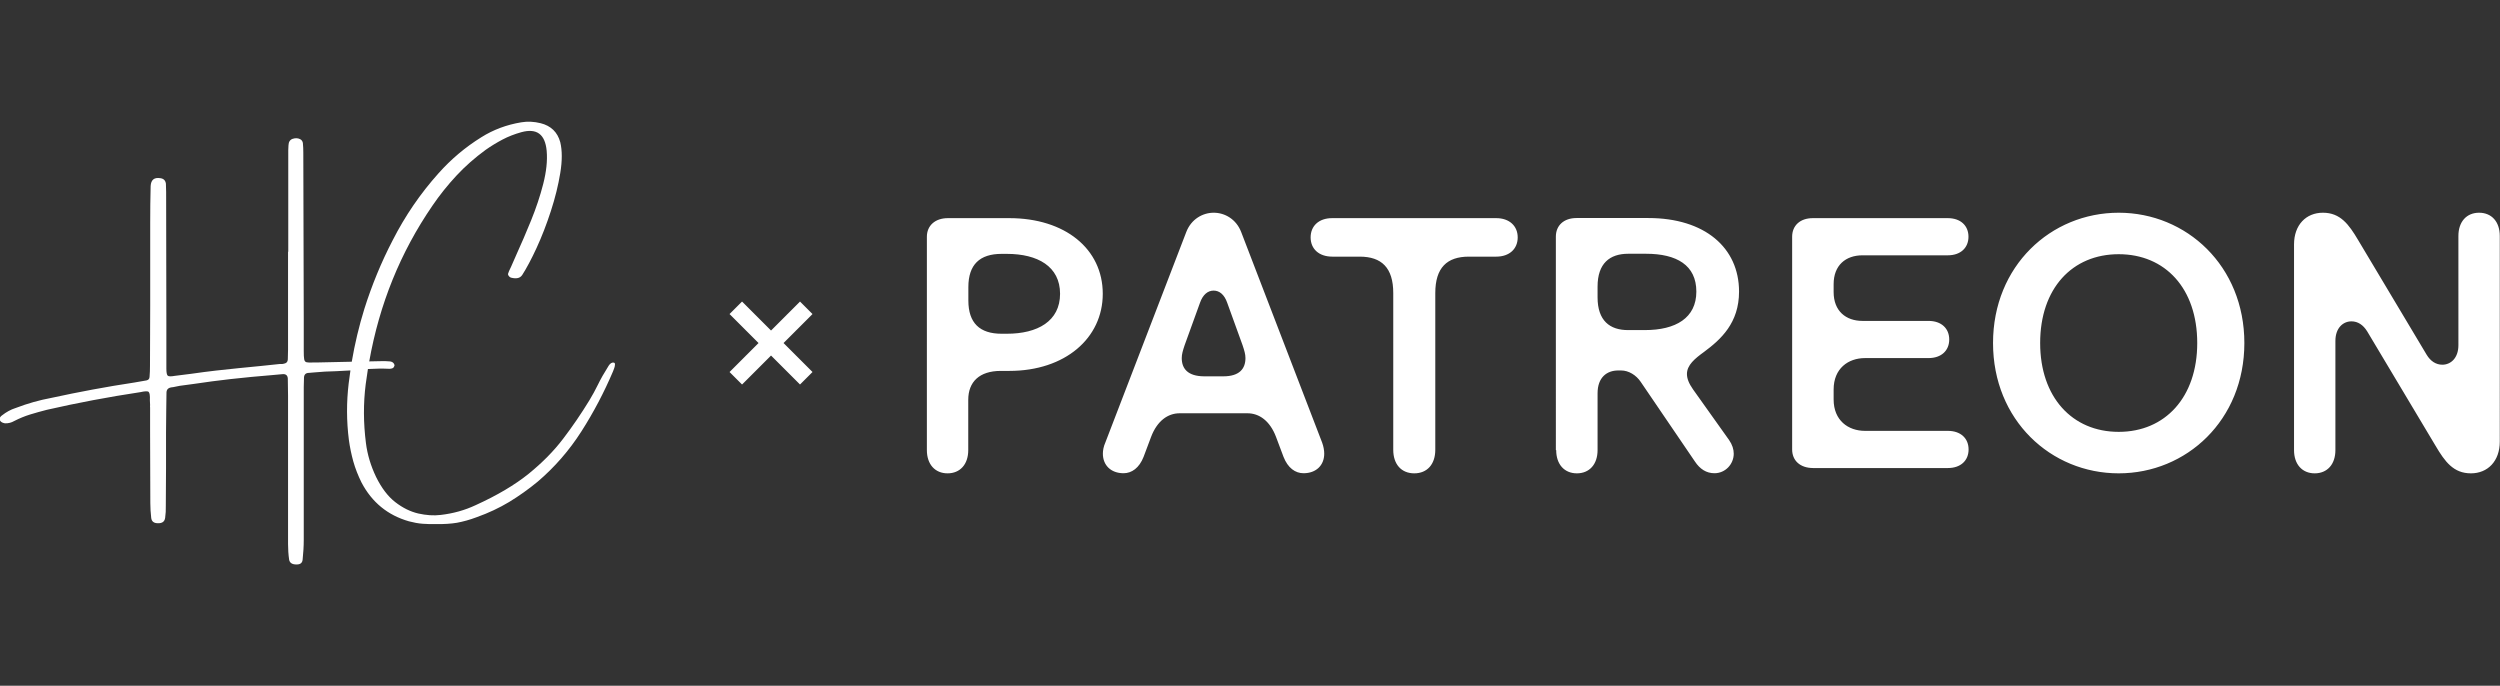 <?xml version="1.0" encoding="utf-8"?>
<!-- Generator: Adobe Illustrator 27.8.1, SVG Export Plug-In . SVG Version: 6.00 Build 0)  -->
<svg version="1.1" id="Layer_1" xmlns="http://www.w3.org/2000/svg" xmlns:xlink="http://www.w3.org/1999/xlink" x="0px" y="0px"
	 viewBox="0 0 2260 619.9" style="enable-background:new 0 0 2260 619.9;" xml:space="preserve">
<rect x="0" y="0" width="2260" height="619.9" fill="#333333" stroke="none"/>
<style type="text/css">
	.st0{fill:#FFFFFF;}
</style>
<path class="st0" d="M837.9,214c0-10,7.4-16.8,19-16.8h55.5c50.3,0,84.5,27.7,84.5,68.4c0,40-33.9,69.7-84.5,69.7h-7.7
	c-19.4,0-29.4,10-29.4,26.1v45.5c0,12.9-7.4,21-18.7,21c-11.3,0-18.7-8.1-18.7-21V214z M875.4,271.7c0,20.3,10.3,30,30,30h4.8
	c27.7,0,48.1-11.3,48.1-36.1c0-24.8-20.3-36.1-48.1-36.1h-4.8c-19.7,0-30,9.7-30,30V271.7z M997,410.1c0,10.6,7.4,17.7,18.7,17.7
	c7.4,0,14.2-4.8,18.1-14.8l6.8-18.1c5.5-14.5,15.2-21.3,25.8-21.3h61.3c10.6,0,20.3,6.8,25.8,21.3l6.8,18.1
	c3.9,10,10.6,14.8,18.1,14.8c11.3,0,18.7-7.1,18.7-17.7c0-2.9-0.6-6.5-1.9-10l-73.2-190.4c-4.5-11.6-14.8-17.4-24.8-17.4
	s-20.3,5.8-24.8,17.4l-73.2,190.4C997.6,403.7,997,407.2,997,410.1z M1068.3,323.7c0-3.5,1-6.8,2.6-11.6l13.9-38.4
	c2.6-7.4,7.1-11,12.3-11s9.7,3.5,12.3,11l13.9,38.4c1.6,4.8,2.6,8.1,2.6,11.6c0,9.7-5.5,16.5-20,16.5h-17.4
	C1073.8,340.1,1068.3,333.3,1068.3,323.7z M1184.8,214.6c0-10.3,7.4-17.4,19.4-17.4h148.4c11.9,0,19.4,7.1,19.4,17.4
	s-7.4,17.4-19.4,17.4h-24.8c-19.7,0-30.3,10-30.3,32.9v141.7c0,13.2-7.4,21.3-19,21.3c-11.6,0-19-8.1-19-21.3V264.9
	c0-22.9-10.6-32.9-30.3-32.9h-24.8C1192.2,232,1184.8,224.9,1184.8,214.6z M1406.8,406.9c0,12.9,7.4,21,18.7,21
	c11.3,0,18.7-8.1,18.7-21v-51.3c0-14.5,8.4-20.7,18.7-20.7h2.6c6.8,0,13.6,4.2,17.7,10.3l49,72c4.5,6.8,10.3,10.6,17.7,10.6
	c9.7,0,17.4-8.1,17.4-17.7c0-3.9-1.3-8.1-4.2-12.3l-32.6-45.8c-3.9-5.5-5.5-10-5.5-13.9c0-8.1,7.1-13.9,15.5-20
	c15.2-11.3,31.6-26.1,31.6-54.5c0-39.7-31-66.5-82-66.5h-64.9c-11.6,0-18.7,6.8-18.7,16.8V406.9z M1444.2,268.8v-9.7
	c0-21,11-29.7,27.7-29.7h16.1c27.7,0,45.5,10.3,45.5,34.2s-18.7,34.8-46.5,34.8H1472C1455.2,298.5,1444.2,289.8,1444.2,268.8z
	 M1620.1,406.3V214c0-10,7.1-16.8,18.7-16.8h122c11.6,0,18.7,6.8,18.7,16.8c0,10-7.1,16.8-18.7,16.8h-77.1c-15.2,0-26.1,9-26.1,26.1
	v7.1c0,17.1,11,26.1,26.1,26.1h59.7c11.6,0,18.7,6.8,18.7,16.8s-7.1,16.8-18.7,16.8h-57.4c-15.2,0-28.4,9.4-28.4,28.4v9
	c0,19,13.2,28.4,28.4,28.4h74.9c11.6,0,18.7,6.8,18.7,16.8s-7.1,16.8-18.7,16.8h-122C1627.2,423,1620.1,416.3,1620.1,406.3z
	 M1801.7,310.1c0-69.7,52.3-117.8,113.6-117.8c61.3,0,113.6,48.1,113.6,117.8s-52.3,117.8-113.6,117.8
	C1854,427.9,1801.7,379.8,1801.7,310.1z M1844.3,310.1c0,49,29,80.3,71,80.3s71-31.3,71-80.3c0-49.4-29-80.3-71-80.3
	S1844.3,260.7,1844.3,310.1z M2073.8,406.9c0,12.9,7.4,21,18.7,21s18.7-8.1,18.7-21v-98.7c0-11.9,7.1-17.7,14.5-17.7
	c5.8,0,10.6,3.2,14.2,9l61.9,103.6c8.4,14.2,16.1,24.8,31.9,24.8c15.2,0,26.1-11,26.1-28.7V213.3c0-12.9-7.4-21-18.7-21
	s-18.7,8.1-18.7,21V312c0,11.9-7.1,17.7-14.5,17.7c-5.8,0-10.7-3.2-14.2-9l-61.9-103.6c-8.4-14.2-16.1-24.8-31.9-24.8
	c-15.2,0-26.1,11-26.1,28.7V406.9z"/>
<path class="st0" d="M554.9,327.8c-1.7-0.3-3.2,0.6-4.6,2.7c-4.1,6.5-7.4,12.3-9.9,17.5c-2.2,4.5-4.7,9.1-7.6,13.9
	c-7.4,12.1-15.3,23.7-23.7,34.7c-8.4,11.1-18.8,21.6-31.2,31.7c-12.4,10-28.4,19.5-48,28.4c-9.8,4.6-20.3,7.5-31.5,8.8
	c-6.4,0.8-13.1,0.3-20.3-1.3c-7.2-1.7-14.1-5.1-20.8-10.3c-6.7-5.2-12.4-12.8-17.3-22.7c-4.8-10-7.9-20.3-9.2-30.7
	c-2.3-18.1-2.4-35.8-0.2-53.2c0.6-4.6,1.3-9.2,2-13.7c6.5-0.4,13-0.5,19.6-0.2c0.9,0,1.8-0.2,2.6-0.5c0.8-0.3,1.4-1.1,1.8-2.2
	c0.1-0.9-0.2-1.7-1-2.6c-0.8-0.8-1.9-1.3-3.3-1.4c-2.9-0.3-5.8-0.3-8.8-0.2c-3.2,0.1-6.4,0.1-9.7,0.2c9.2-51.8,28.2-98.6,57-140.6
	c6.6-9.7,13.9-18.8,21.8-27.3c7.9-8.5,16.8-16.3,26.4-23.3c4.8-3.4,9.9-6.5,15.2-9.3c5.3-2.8,11-5,17.1-6.7
	c13.9-3.8,21.5,1.8,22.9,16.8c0.8,8.9-0.3,18.9-3.1,29.9c-2.8,11-6.5,22-11,33.1c-4.5,11.1-8.9,21.2-13.1,30.5
	c-1.9,4.2-3.6,8-5,11.4c-0.4,0.8-0.7,1.5-1,2.1c-0.6,1.1-1.1,2.4-1.5,3.6c-0.4,0.8-0.3,1.6,0.4,2.5c0.6,0.9,1.5,1.5,2.5,1.7
	c2,0.5,3.9,0.6,5.5,0.3c1.7-0.3,3.1-1.2,4.2-2.8c3.9-6.1,8.3-14.3,13-24.5c4.7-10.2,9-21.3,12.9-33.3c3.9-12,6.7-23.4,8.5-34.4
	c1.8-11,1.8-20.3,0-27.8c-2.5-9.2-8.5-14.9-17.7-17.2c-6-1.5-11.9-1.8-17.7-0.8c-13.2,2.2-25.2,6.7-36,13.5
	c-14.5,9-27.4,19.9-38.7,32.6c-16.4,18.3-30.2,38.5-41.4,60.5c-10.3,19.8-18.8,40.5-25.6,62c-4.8,15.5-8.6,31.4-11.4,47.8
	c-10.7,0.2-21.4,0.5-32.1,0.7c-1.1,0-2.2,0-3.1,0c-2.5,0.1-4.4,0.1-5.6-0.2c-1.2-0.3-1.9-1.1-2.2-2.7c-0.3-1.5-0.4-4.1-0.4-7.6
	c0-1,0-2.1,0-3.2c0-0.4,0-0.8,0-1.1c0-8.3,0-16.6,0-25c-0.1-50-0.3-99.9-0.4-149.9c0-2.9-0.1-5.8-0.4-8.8c-0.3-1.5-1.1-2.7-2.5-3.4
	c-2-1-4.3-1.1-6.7-0.3c-2.4,0.8-3.7,2.8-3.8,5.8c0,1.4-0.1,2.9-0.2,4.4c0,1.1,0,2.2,0,3.2c0,24,0,48,0,71.9c0,5.6,0,11.2,0,16.8
	h-0.2c0,7.2,0,14.6,0,21.9c0,22.1,0,44.3,0,66.6c0,2.9-0.1,5.8-0.2,8.8c-0.1,2.2-1.2,3.4-3.2,3.8c-0.9,0.3-1.8,0.4-2.7,0.4
	c-0.6,0-1.2,0-1.7,0c-5.5,0.6-10.9,1.2-16.2,1.7c-13.7,1.3-27.4,2.7-41,4.2c-7.5,0.9-14.9,1.8-22.3,2.9c-5,0.6-10,1.3-15.1,1.9
	c-3.4,0.6-5.6,0.6-6.4-0.2c-0.8-0.8-1.2-2.9-1.2-6.5c0-1.1,0-2.4,0-3.6c0-0.6,0-1.3,0-1.9c0-11.6,0-23.1,0-34.7
	c-0.1-39.3-0.2-78.6-0.2-118.1c0-0.4,0-0.8,0-1.1c0-2.5-0.1-5.1-0.2-7.6c-0.4-2.9-2-4.6-5-5c-5.6-0.9-8.5,1.5-8.8,7.1
	c-0.3,11.1-0.4,22.1-0.4,33.2c0,24.9,0,49.8,0,74.8c0,18.3-0.1,36.6-0.2,54.7c0,3.3-0.1,6.6-0.4,9.9c-0.1,1.7-1,2.7-2.7,3.1
	c-3.7,0.6-7.3,1.3-10.9,1.9c-25.2,3.8-50.2,8.5-75.1,13.9c-10.8,2-21.4,5-31.9,9c-0.1,0.1-0.3,0.2-0.6,0.2c-4.3,1.4-8.3,3.6-12,6.5
	c-0.8,0.5-1.4,1.1-1.9,1.9c-0.5,0.8-0.6,1.7-0.2,2.7c0.5,0.9,1.2,1.5,2,1.9c0.8,0.4,1.7,0.6,2.6,0.8c3.1,0.1,5.8-0.6,8.4-2.1
	c4.7-2.4,9.5-4.4,14.4-5.9s9.9-2.9,15-4.2c28-6.4,56.2-11.7,84.7-16c4.1-0.9,6.5-1,7.4-0.2c0.9,0.8,1.3,3.3,1.1,7.6
	c0.1,1.4,0.2,2.8,0.2,4.2c-0.1,0.9-0.1,1.7,0,2.5c0,7,0,14,0,21c0.1,21.7,0.2,43.5,0.2,65.2c0,4.5,0.3,8.9,0.8,13.4
	c0.4,3.3,2.5,4.9,6.3,4.8c3.7,0.1,5.8-1.5,6.3-4.8c0.5-3.6,0.7-7.2,0.6-10.9c0.1-11.6,0.2-23.1,0.2-34.5c0-10.7,0-21.4,0-32
	c0-7,0.1-14.1,0.2-21.2c0-4.7,0.1-9.4,0.2-14.1c-0.1-3.1,1.3-4.8,4.4-5.3c1.1-0.1,2.4-0.3,3.6-0.6c1.3-0.3,2.6-0.5,4-0.8
	c4.2-0.5,8.4-1.1,12.6-1.7c11.1-1.7,22.2-3.1,33.4-4.4c12.6-1.4,25.1-2.6,37.6-3.6c2.9-0.3,5.8-0.5,8.8-0.8c3.7-0.5,5.5,1.2,5.3,5.1
	c0.1,4.8,0.2,9.7,0.2,14.5c0,1.4,0,2.9,0,4.4c0,10.3,0,20.7,0,31.1c0,32.8,0,65.6,0,98.4c0,4.7,0.3,9.5,1,14.3
	c0.6,2.9,2.9,4.3,6.9,4.2c3.3,0,5.1-1.5,5.3-4.6c0.6-5.8,1-11.7,1-17.5c0-33.1,0-66.1,0-99.2c0-12.3,0-24.7,0-37c0-0.6,0-1.3,0-2.1
	c0-2.7,0.1-5.3,0.2-7.8c-0.1-3.3,1.4-5,4.6-5c1.5-0.1,3.1-0.3,4.6-0.4c6.5-0.6,13-1,19.6-1.1c4.4-0.2,8.8-0.4,13.2-0.7
	c-0.6,3.9-1.1,7.8-1.6,11.8c-2,16.8-2,33.8,0.2,51.1c0.9,6.5,2.2,12.9,4,19.4c1.8,6.4,4.3,12.7,7.4,19c9.4,17.9,23.7,29.6,42.9,35.1
	c4.2,1.1,8.3,1.9,12.4,2.2c4.1,0.3,8.1,0.4,12.2,0.3c7.1,0.1,13.4-0.3,18.8-1.2c5.4-1,11.4-2.6,18-5.1c10.4-3.7,20.2-8.3,29.2-13.7
	c9-5.5,17.6-11.6,25.7-18.3c15.4-13.1,28.6-28.3,39.6-45.5c11-17.2,20.5-35.3,28.5-54.1c0.3-0.8,0.6-1.7,1.1-2.9
	c0.4-1.1,0.7-2.2,0.7-3.1C556.1,328.6,555.7,328,554.9,327.8z"/>
<polygon class="st0" points="734.5,283.9 723.2,272.6 697,298.8 670.8,272.6 659.5,283.9 685.7,310.1 659.5,336.3 670.8,347.6 
	697,321.4 723.2,347.6 734.5,336.3 708.3,310.1 "/>
</svg>
